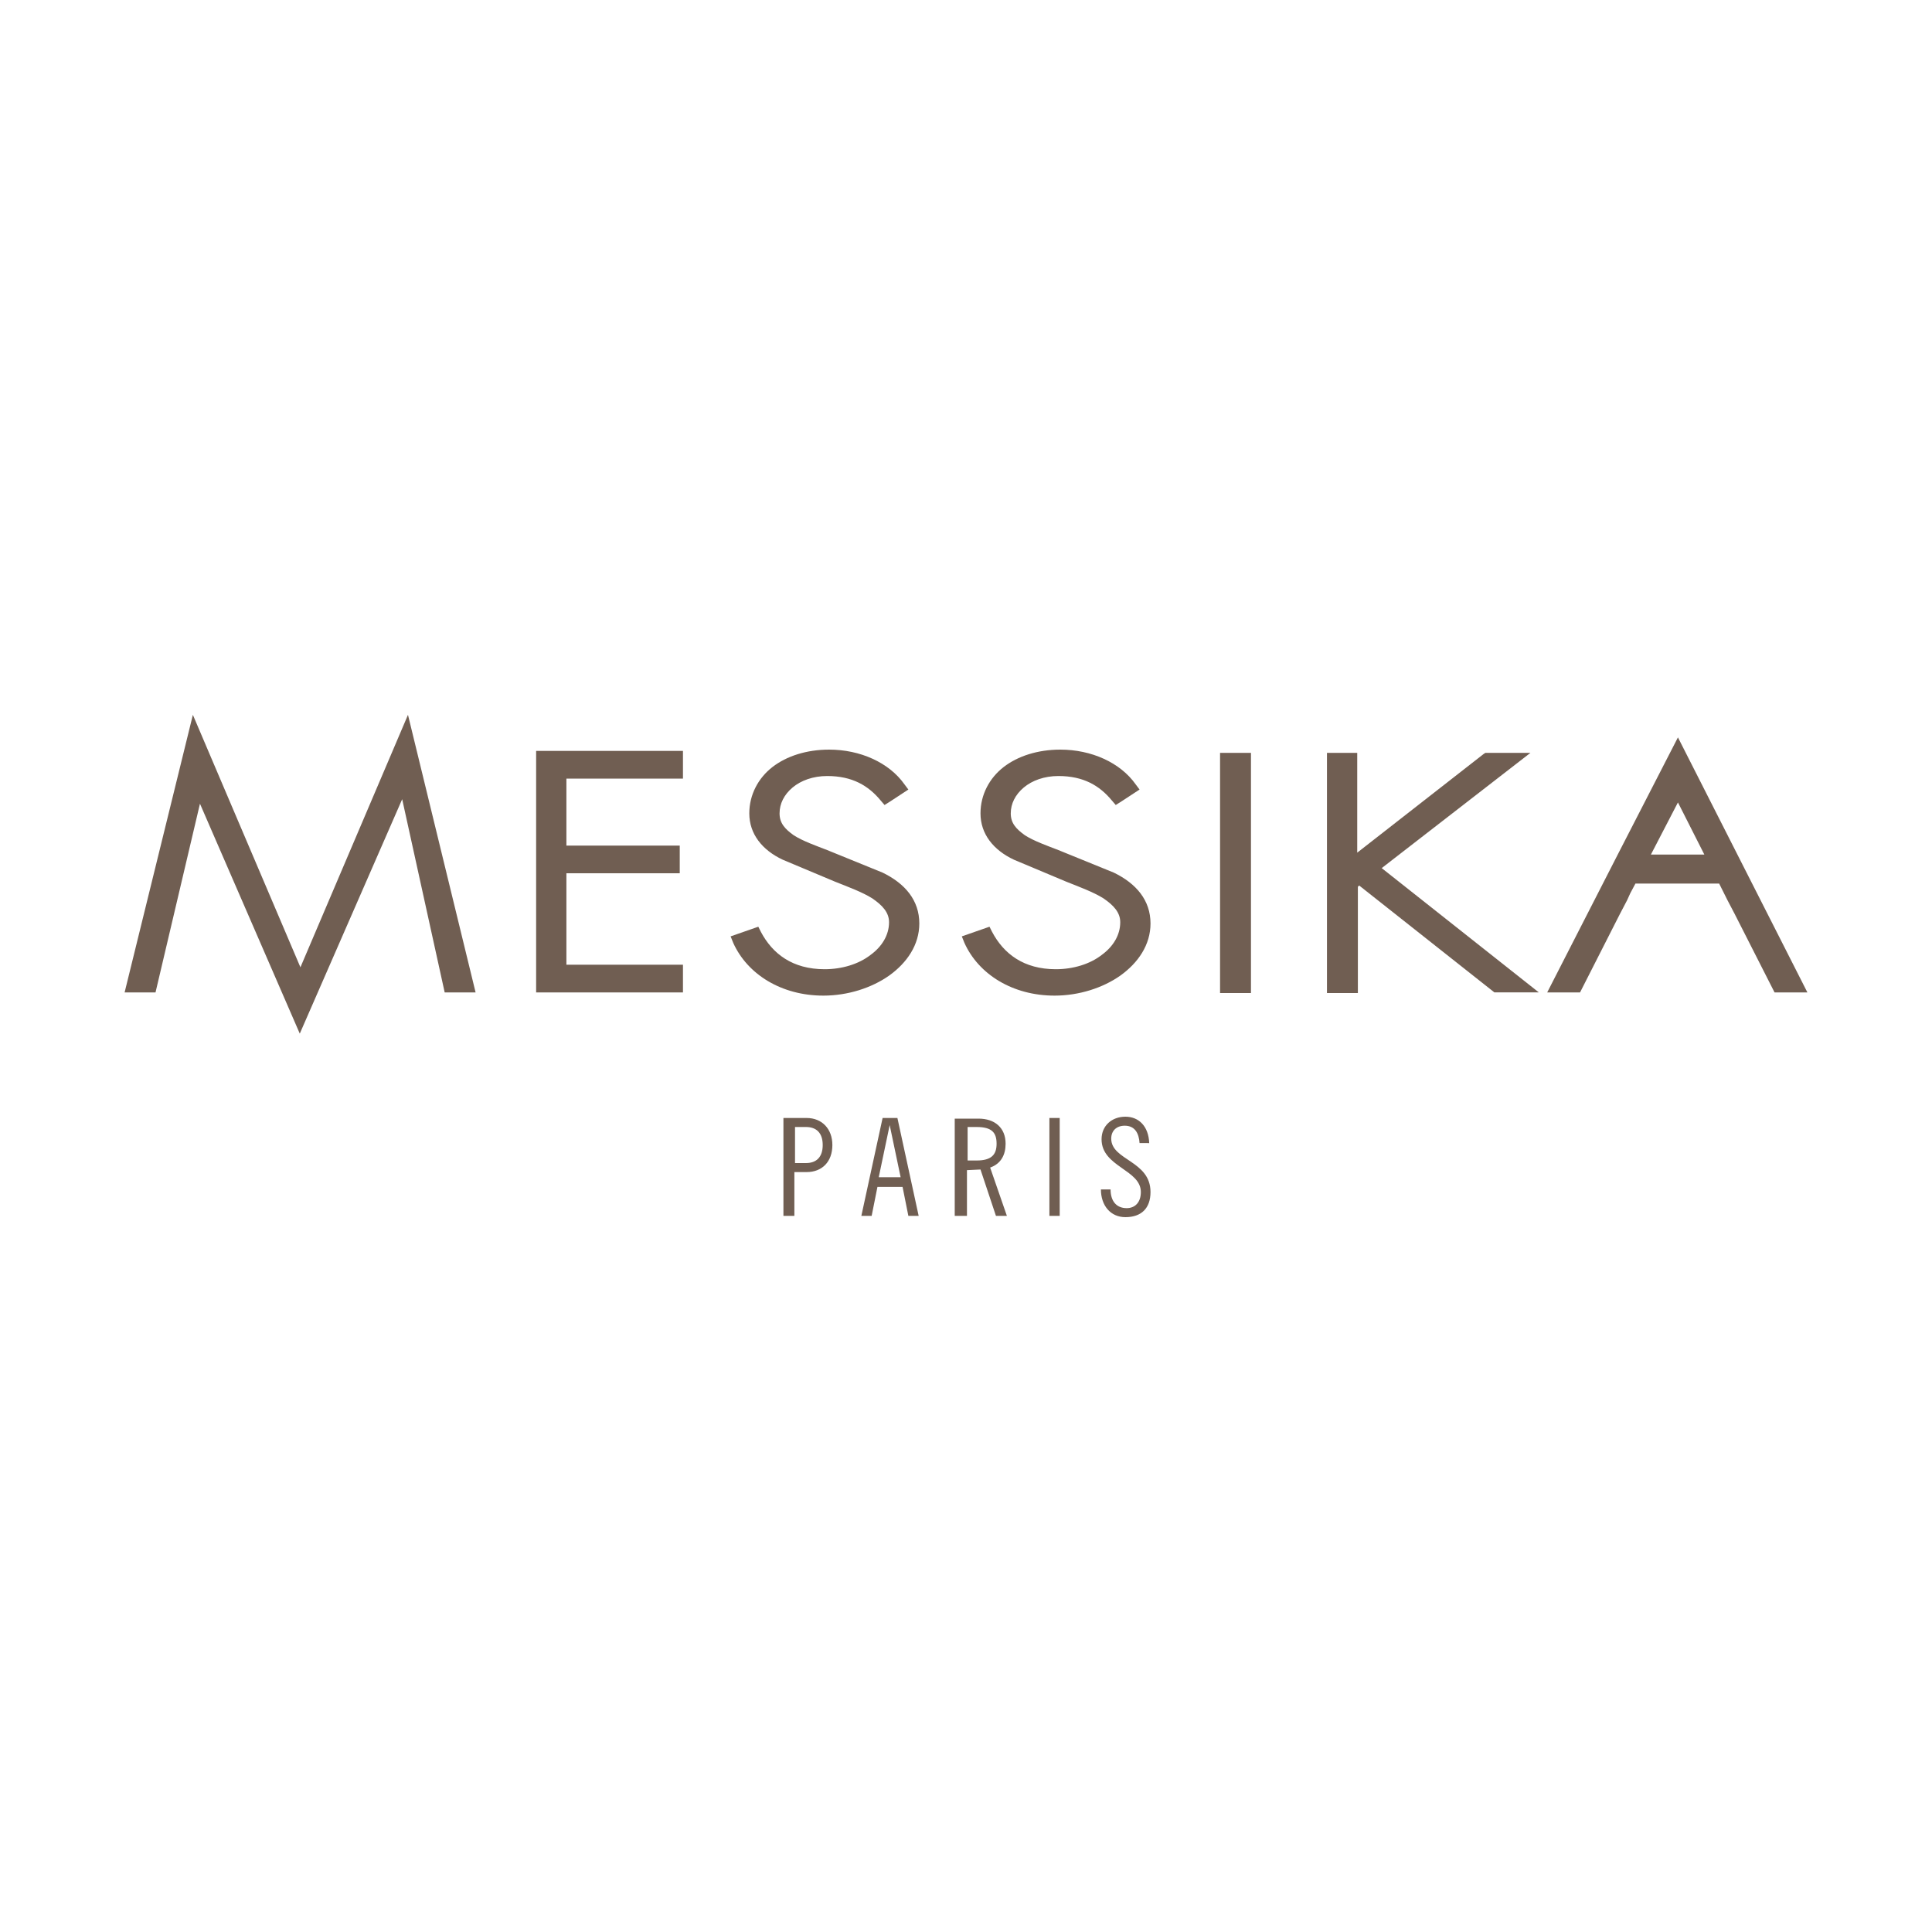 <?xml version="1.0" encoding="utf-8"?>
<!-- Generator: Adobe Illustrator 26.5.0, SVG Export Plug-In . SVG Version: 6.00 Build 0)  -->
<svg version="1.1" id="Capa_1" xmlns="http://www.w3.org/2000/svg" xmlns:xlink="http://www.w3.org/1999/xlink" x="0px" y="0px"
	 viewBox="0 0 300 300" style="enable-background:new 0 0 300 300;" xml:space="preserve">
<style type="text/css">
	.st0{fill:#705E52;}
</style>
<g>
	<path class="st0" d="M237.65,116.9h-7l-0.3,0.2l-19.6,15.3v-15.5h-4.7v37.3h4.8v-16.5l0.2-0.2l21,16.6h6.9l-24.4-19.3L237.65,116.9
		L237.65,116.9z M189.45,154.2h4.8v-37.3h-4.8V154.2L189.45,154.2z M137.05,135.5L137.05,135.5l-8.6-3.5c-1.8-0.7-3.8-1.4-5.2-2.3
		c-1.4-1-2.2-1.9-2.2-3.4s0.7-2.9,2-4s3.2-1.8,5.4-1.8c3.9,0,6.4,1.5,8.3,3.8l0.6,0.7l0.8-0.5l2.9-1.9l-0.6-0.8
		c-2.4-3.4-6.9-5.4-11.7-5.4c-3.5,0-6.6,1-8.8,2.7c-2.2,1.7-3.6,4.3-3.6,7.2c0,3.2,2,5.7,5.2,7.2l8.1,3.4c2,0.8,4.2,1.6,5.8,2.6
		c1.6,1.1,2.6,2.2,2.6,3.7c0,2-1.1,3.8-2.9,5.1c-1.8,1.4-4.4,2.2-7.1,2.2c-5,0-8.1-2.4-9.9-5.8l-0.4-0.8l-4.3,1.5l0.4,1
		c2.2,4.9,7.5,8.2,14,8.2l0,0c3.8,0,7.5-1.2,10.2-3.1c2.8-2,4.7-4.8,4.7-8.1C142.75,139.8,140.55,137.2,137.05,135.5L137.05,135.5z
		 M172.95,135.5L172.95,135.5l-8.6-3.5c-1.8-0.7-3.8-1.4-5.2-2.3c-1.4-1-2.2-1.9-2.2-3.4s0.7-2.9,2-4s3.2-1.8,5.4-1.8
		c3.9,0,6.4,1.5,8.3,3.8l0.6,0.7l0.8-0.5l2.9-1.9l-0.6-0.8c-2.4-3.4-6.9-5.4-11.7-5.4c-3.5,0-6.6,1-8.8,2.7s-3.6,4.3-3.6,7.2
		c0,3.2,2,5.7,5.2,7.2l8.1,3.4c2,0.8,4.2,1.6,5.8,2.6c1.6,1.1,2.6,2.2,2.6,3.7c0,2-1.1,3.8-2.9,5.1c-1.8,1.4-4.4,2.2-7.1,2.2
		c-5,0-8.1-2.4-9.9-5.8l-0.4-0.8l-4.3,1.5l0.4,1c2.2,4.9,7.5,8.2,14,8.2l0,0c3.8,0,7.5-1.2,10.2-3.1c2.8-2,4.7-4.8,4.7-8.1
		C178.65,139.8,176.45,137.2,172.95,135.5L172.95,135.5z M46.65,150.2L29.95,111l-10.6,43.1h4.8l6.9-29.3l15.5,35.7l15.9-36.4
		l6.6,30h4.8L63.35,111L46.65,150.2L46.65,150.2z M260.55,114.5l-9.3,18.1l0,0l0,0l-11,21.5h5.1l6.2-12.2l1.1-2.1l0.5-1.1l0.8-1.5
		h13l1.3,2.6l1.1,2.1l6.2,12.2h5.1L260.55,114.5L260.55,114.5z M256.35,132.7l4.2-8.1l3.9,7.7l0.2,0.4H256.35L256.35,132.7z
		 M83.25,154.1h22.8v-4.3h-18.1v-14.2h17.6v-4.3h-17.6v-10.4h18.1v-4.3h-22.8V154.1L83.25,154.1z"/>
	<path class="st0" d="M121.75,188.8h1.6V182h1.9c2.4,0,4-1.6,4-4.2c0-2.5-1.6-4.2-4-4.2h-3.6v15.2H121.75z M123.45,175h1.7
		c1.6,0,2.6,0.9,2.6,2.8s-1,2.8-2.6,2.8h-1.7V175L123.45,175z M138.15,174.7L138.15,174.7l1.7,8.1h-3.4L138.15,174.7L138.15,174.7z
		 M137.05,173.6l-3.3,15.2h1.6l0.9-4.5h3.9l0.9,4.5h1.6l-3.3-15.2L137.05,173.6L137.05,173.6z M150.25,175h1.4
		c2.4,0,3.1,0.9,3.1,2.6s-0.8,2.6-3.1,2.6h-1.4V175L150.25,175z M148.55,188.8h1.6v-7.1l2.1-0.1l2.4,7.2h1.7l-2.6-7.5
		c1.7-0.6,2.4-2,2.4-3.7c0-2.5-1.7-3.9-4.2-3.9h-3.7v15.1H148.55z M162.95,173.6v15.2h1.6v-15.2L162.95,173.6L162.95,173.6z
		 M178.45,177.5c-0.1-2.6-1.6-4.1-3.7-4.1s-3.7,1.4-3.7,3.5c0,4.3,6.1,4.7,6.1,8.2c0,1.6-0.9,2.5-2.2,2.5c-1.6,0-2.5-1.1-2.5-2.9
		h-1.5c0,2.5,1.5,4.3,3.8,4.3c2.5,0,3.9-1.4,3.9-3.9c0-4.9-6.1-4.9-6.1-8.3c0-1.2,0.8-2,2.1-2c1.6,0,2.2,1.2,2.3,2.7H178.45
		L178.45,177.5z"/>
</g>
</svg>

